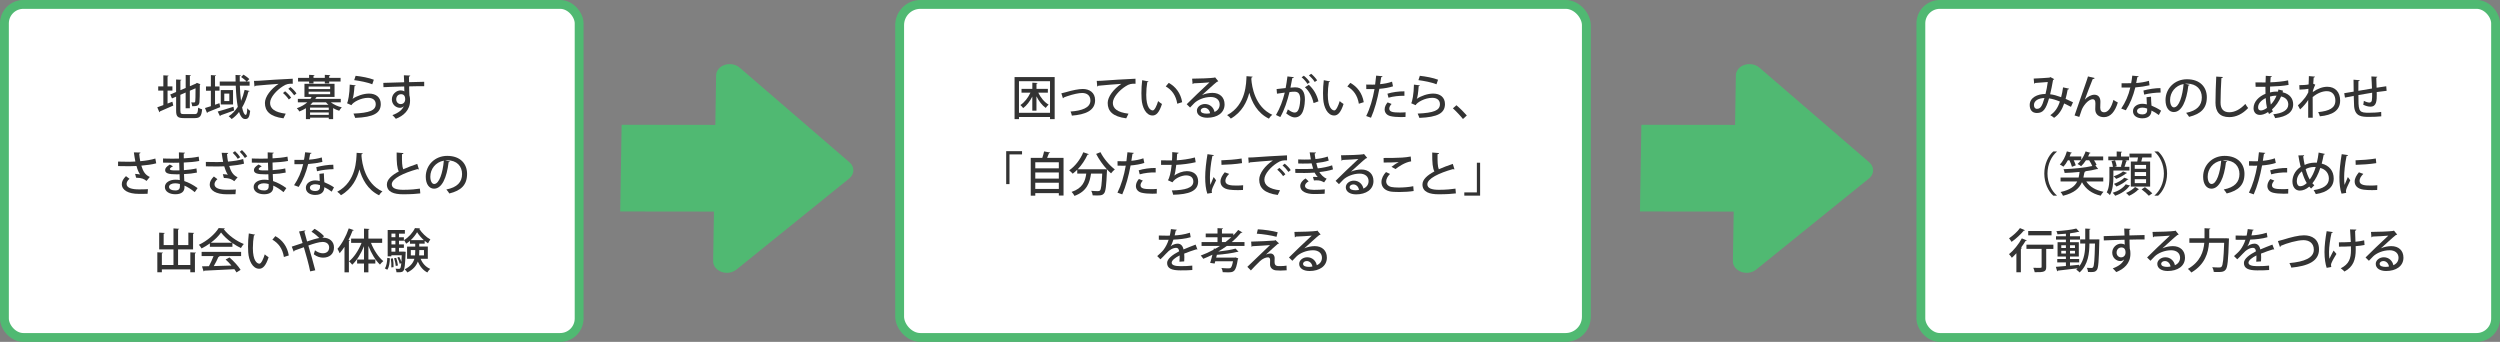 <?xml version="1.0" encoding="UTF-8"?>
<svg xmlns="http://www.w3.org/2000/svg" id="_レイヤー_2" data-name="レイヤー 2" viewBox="0 0 848.25 116">
  <rect x="0" y="0" width="848.25" height="116" fill="#808080" stroke="none"/>
  <defs>
    <style>
      .cls-1 {
        fill: #fff;
      }

      .cls-2 {
        fill: #50b972;
      }

      .cls-3 {
        fill: none;
        stroke: #50b972;
        stroke-miterlimit: 10;
        stroke-width: 3px;
      }

      .cls-4 {
        fill: #333;
      }
    </style>
  </defs>
  <g id="_レイヤー_1-2" data-name="レイヤー 1">
    <path class="cls-2" d="M288.15,60.55l-38.3,30.93c-1.34,1.09-3.34,1.39-5.07.76-1.72-.63-2.83-2.06-2.81-3.62l.27-16.83-31.8-.04.47-29.41,31.8.04.27-16.84c.03-1.57,1.18-2.96,2.92-3.53.58-.19,1.18-.27,1.78-.26,1.21.02,2.39.43,3.26,1.18l37.29,32.14c.85.73,1.33,1.74,1.32,2.76s-.53,2.01-1.4,2.71Z"></path>
    <path class="cls-2" d="M634.15,60.55l-38.3,30.93c-1.34,1.09-3.34,1.39-5.07.76-1.72-.63-2.83-2.06-2.81-3.62l.27-16.83-31.8-.04.47-29.41,31.8.04.27-16.84c.03-1.57,1.18-2.96,2.92-3.53.58-.19,1.18-.27,1.78-.26,1.21.02,2.39.43,3.26,1.18l37.29,32.14c.85.73,1.33,1.74,1.32,2.76s-.53,2.01-1.4,2.71Z"></path>
    <g>
      <rect class="cls-1" x="1.5" y="1.5" width="195" height="113" rx="6.43" ry="6.43"></rect>
      <rect class="cls-3" x="1.5" y="1.5" width="195" height="113" rx="6.43" ry="6.43"></rect>
    </g>
    <g>
      <path class="cls-4" d="M56.86,35.13l1.63-.62.3,1.31c-1.63.75-3.38,1.5-4.5,1.97,0,.16-.1.26-.21.3l-.72-1.68c.56-.19,1.28-.45,2.06-.75v-4.91h-1.74v-1.44h1.74v-3.75l1.78.1c-.02.14-.11.22-.35.26v3.39h1.65v1.44h-1.65v4.39ZM61.21,37.61c0,.93.18,1.1,1.22,1.1h3.59c.93,0,1.09-.42,1.22-2.19.35.24.93.48,1.34.56-.21,2.26-.67,2.99-2.45,2.99h-3.78c-2.02,0-2.59-.51-2.59-2.46v-4.82l-1.41.61-.58-1.34,1.98-.85v-4.24l1.81.1c-.02.14-.11.22-.35.26v3.27l1.79-.75v-4.43l1.79.11c-.02.13-.11.21-.37.24v3.47l2.03-.86.35-.26,1.22.45c-.05.06-.11.14-.22.21,0,3.06-.03,5.28-.13,5.92-.14,1.2-.93,1.34-2.45,1.34-.05-.38-.18-.98-.34-1.3.34.03.78.03.94.03.22,0,.37-.06.43-.4.06-.32.1-1.87.1-4.42l-1.94.83v5.96h-1.42v-5.35l-1.79.78v5.44Z"></path>
      <path class="cls-4" d="M74.45,35.02l.26,1.33c-1.55.64-3.19,1.31-4.24,1.71-.02.14-.11.26-.22.29l-.7-1.7c.56-.16,1.25-.38,2-.62v-5.25h-1.66v-1.44h1.66v-3.86l1.76.11c-.02.13-.11.21-.35.24v3.5h1.52v1.44h-1.52v4.77l1.5-.53ZM73.87,37.84c1.33-.35,3.39-.99,5.35-1.62l.22,1.26c-1.68.62-3.44,1.26-4.59,1.65-.02.14-.11.24-.21.29l-.77-1.58ZM81.38,29.07c.06,1.84.21,3.63.4,5.17.51-1.15.91-2.4,1.22-3.75l1.68.38c-.05.14-.18.21-.4.21-.5,2-1.2,3.83-2.13,5.39.32,1.54.74,2.5,1.22,2.51.3,0,.48-.69.53-2.26.26.35.67.74.99.9-.26,2.11-.62,2.77-1.68,2.77-.45,0-1.33-.11-2.1-2.4-.72.93-1.55,1.75-2.5,2.4-.22-.26-.7-.72-1.02-.94,1.22-.79,2.24-1.87,3.09-3.19-.38-2-.59-4.53-.69-7.2h-5.43v-1.39h5.38c-.02-.75-.03-1.49-.03-2.24l1.82.11c-.02.14-.13.22-.38.26v1.87h2.34c-.43-.46-1.22-1.1-1.89-1.55l.83-.8c.69.45,1.55,1.07,1.98,1.5l-.83.85h.91v1.39h-3.31ZM74.91,30.57h4.16v4.87h-4.16v-4.87ZM77.81,34.29v-2.54h-1.71v2.54h1.71Z"></path>
      <path class="cls-4" d="M86.18,27.45c.48,0,1.17-.02,1.62-.05,1.63-.13,9.12-.62,11.52-.69l.02,1.7c-1.31-.05-2.16.05-3.39.88-2.06,1.31-4.31,3.7-4.31,5.63s1.58,3.2,5.31,3.65l-.77,1.58c-4.56-.59-6.29-2.42-6.29-5.22,0-2.1,2-4.74,4.64-6.48-1.87.14-6.07.46-7.81.64-.05.11-.24.22-.38.26l-.16-1.9ZM96.73,30.96c.72.56,1.6,1.5,2.05,2.19l-.78.61c-.4-.64-1.36-1.7-1.98-2.19l.72-.61ZM98.54,29.53c.75.59,1.62,1.47,2.05,2.18l-.77.62c-.4-.61-1.3-1.63-2-2.19l.72-.61Z"></path>
      <path class="cls-4" d="M115.62,34.73h-3.36c.99.75,2.35,1.38,3.71,1.7-.29.27-.7.8-.88,1.15-.7-.21-1.41-.51-2.06-.9v3.73h-1.47v-.48h-6.35v.48h-1.41v-3.7c-.64.4-1.39.78-2.23,1.12-.16-.35-.58-.86-.86-1.1,1.5-.53,2.67-1.23,3.54-2h-3.19v-1.18h4.27c.14-.22.29-.43.4-.66h-2.43v-4.45h10.21v4.45h-5.91c-.06.06-.18.1-.32.11-.1.18-.19.37-.3.54h8.64v1.18ZM104.88,28.3v-.64h-3.75v-1.23h3.75v-1.04l1.86.11c-.02.14-.13.22-.37.26v.67h3.84v-1.04l1.87.11c-.02.14-.13.22-.38.27v.66h3.86v1.23h-3.86v.64h-1.49v-.64h-3.84v.64h-1.49ZM104.72,29.37v.85h7.3v-.85h-7.3ZM104.72,31.1v.86h7.3v-.86h-7.3ZM111.55,37.31v-.79h-6.35v.79h6.35ZM105.2,38.97h6.35v-.82h-6.35v.82ZM106.11,34.73c-.24.29-.51.56-.8.83h6.13c-.3-.26-.59-.54-.83-.83h-4.5Z"></path>
      <path class="cls-4" d="M120.7,28.97c-.06.16-.19.24-.42.27-.16,2.29-.4,3.92-.66,4.29h.02c1.46-1.02,3.75-1.78,5.57-1.78,2.37,0,4,1.28,3.99,3.59-.03,3.01-2.4,4.42-8.69,4.66-.13-.38-.35-1.02-.58-1.46,5.44-.24,7.54-1.07,7.56-3.17.02-1.33-.94-2.18-2.59-2.18-2.5,0-5.14,1.5-5.67,2.5l-1.5-.67c.34-.29.91-3.28.94-6.31l2.03.26ZM120.66,25.72c2.03.22,4.56.69,6.18,1.33l-.53,1.55c-1.63-.67-4.18-1.15-6.13-1.41l.48-1.47Z"></path>
      <path class="cls-4" d="M130.1,28.12c1.01-.03,5.92-.16,7.03-.21,0-.22-.06-1.94-.1-2.37l2.18.1c-.02.14-.16.3-.45.35,0,.42.02,1.18.03,1.89,2.03-.06,4.11-.11,5.14-.13v1.5c-1.23-.02-3.14,0-5.11.06.02.59.02,1.17.03,1.57.03.56.05.98.06,1.49.21.62.22,1.38.22,1.76,0,3.28-2.26,5.2-4.82,6.18-.27-.37-.82-.93-1.17-1.25,2.06-.74,3.38-1.81,3.86-3.04h-.02c-.26.32-.72.56-1.25.56-1.42,0-2.77-1.15-2.77-2.87s1.44-3.04,2.99-3.04c.48,0,.94.13,1.26.35,0-.06-.02-.13-.02-.18-.02-.3-.03-.94-.05-1.5-2.64.08-5.27.14-7.03.24l-.05-1.47ZM137.48,33.69c0-1.15-.48-1.73-1.41-1.73s-1.63.7-1.63,1.76c0,.96.72,1.6,1.52,1.6.98,0,1.52-.77,1.52-1.63Z"></path>
      <path class="cls-4" d="M53.01,55.42c-1.33.37-3.27.64-5.06.78.61,1.98,1.31,3.14,2.88,3.84l-1.12,1.36c-.69-.61-1.63-1.1-3.52-1.1l-.35-1.3c.64.03,1.3.11,1.7.19-.48-.62-.88-1.55-1.23-2.87-.67.05-1.5.08-2.39.08-.98,0-2.8-.02-3.86-.05v-1.52c.93.03,2.19.06,3.87.06.67,0,1.42-.03,2-.08-.19-.88-.35-1.97-.51-3.11l2.24.05c-.02.19-.16.34-.43.38.06.88.21,1.75.35,2.56,1.73-.13,3.81-.48,5.12-.9l.3,1.6ZM50.07,65.76c-.78.02-1.66.02-2.96.02-3.62,0-5.78-1.27-5.78-3.31,0-.94.5-1.82,1.41-2.71l1.2.91c-.67.54-.99,1.18-.99,1.73,0,1.38,1.81,1.86,4.21,1.86,1.33,0,2.23-.03,3.04-.08l-.13,1.58Z"></path>
      <path class="cls-4" d="M55.3,53.77c.99.06,2.42.06,3.59.06.61,0,1.26-.02,1.84-.03-.02-.74-.03-1.57-.03-2.1l2.06.11c-.02.18-.14.27-.42.32,0,.45,0,1.11.02,1.6,1.75-.1,3.49-.24,5.06-.58l.18,1.47c-1.54.3-3.27.45-5.25.53l.05,2.58c1.5-.1,3.12-.3,4.26-.58l.16,1.41c-1.2.26-2.83.45-4.39.51.03.93.06,1.76.1,2.37,1.47.48,2.99,1.28,4.51,2.38l-.96,1.38c-1.22-1.01-2.4-1.74-3.49-2.22v.61c-.02,1.42-1.02,2.32-3.1,2.32s-3.55-.96-3.55-2.46c0-1.58,1.73-2.48,3.59-2.48.46,0,.96.02,1.46.13-.02-.58-.03-1.25-.06-1.97-.34.02-.67.02-.99.02-2.8,0-3.91-.34-3.91-1.46,0-.62.48-1.18,1.57-1.87l1.09.62c-.94.46-1.04.75-1.04.93,0,.38.62.45,1.9.46.4,0,.88,0,1.33-.02-.03-.88-.05-1.76-.08-2.61-.59.02-1.28.03-1.89.03-1.06,0-2.59-.02-3.59-.05v-1.43ZM61.03,62.43c-.56-.16-1.12-.24-1.62-.24-1.09,0-2.06.45-2.06,1.23s.93,1.2,2.15,1.2c1.1,0,1.54-.48,1.54-1.43v-.77Z"></path>
      <path class="cls-4" d="M82.81,55.53c-1.34.37-3.25.62-5.04.78.58,1.89,1.31,3.14,2.85,3.84l-1.14,1.34c-.61-.51-1.41-1.07-3.52-1.1l-.35-1.3c.64.03,1.3.11,1.7.19-.43-.56-.88-1.67-1.22-2.85-.67.05-1.5.06-2.37.06-.99,0-2.82-.02-3.86-.05l-.02-1.5c.93.03,2.21.05,3.89.05.66,0,1.42-.02,1.98-.06-.18-.88-.34-1.95-.5-3.09l2.23.05c-.02.18-.16.32-.42.38.06.88.18,1.73.34,2.56,1.84-.16,3.73-.43,5.14-.88l.3,1.57ZM79.9,65.89c-.78.02-1.66.03-2.96.03-3.62,0-5.78-1.28-5.78-3.33,0-.94.5-1.81,1.41-2.71l1.2.91c-.67.56-.99,1.18-.99,1.73,0,1.39,1.81,1.86,4.21,1.86,1.33,0,2.23-.03,3.04-.08l-.13,1.58ZM79.74,51.29c.69.62,1.33,1.36,1.76,2.05l-.83.56c-.4-.67-1.1-1.49-1.7-2.05l.77-.56ZM82.1,50.92c.67.61,1.36,1.42,1.79,2.1l-.8.59c-.4-.62-1.12-1.52-1.73-2.1l.74-.59Z"></path>
      <path class="cls-4" d="M85.42,53.77c.99.06,2.42.06,3.59.06.61,0,1.26-.02,1.84-.03-.02-.74-.03-1.57-.03-2.1l2.06.11c-.02.18-.14.27-.42.32,0,.45,0,1.11.02,1.6,1.75-.1,3.49-.24,5.06-.58l.18,1.47c-1.54.3-3.27.45-5.25.53l.05,2.58c1.5-.1,3.12-.3,4.26-.58l.16,1.41c-1.2.26-2.83.45-4.39.51.03.93.06,1.76.1,2.37,1.47.48,2.99,1.28,4.51,2.38l-.96,1.38c-1.22-1.01-2.4-1.74-3.49-2.22v.61c-.02,1.42-1.02,2.32-3.1,2.32s-3.55-.96-3.55-2.46c0-1.58,1.73-2.48,3.59-2.48.46,0,.96.02,1.46.13-.02-.58-.03-1.25-.06-1.97-.34.02-.67.02-.99.02-2.8,0-3.91-.34-3.91-1.46,0-.62.48-1.18,1.57-1.87l1.09.62c-.94.46-1.04.75-1.04.93,0,.38.62.45,1.9.46.4,0,.88,0,1.33-.02-.03-.88-.05-1.76-.08-2.61-.59.02-1.28.03-1.89.03-1.06,0-2.59-.02-3.59-.05v-1.43ZM91.15,62.43c-.56-.16-1.12-.24-1.62-.24-1.09,0-2.06.45-2.06,1.23s.93,1.2,2.15,1.2c1.1,0,1.54-.48,1.54-1.43v-.77Z"></path>
      <path class="cls-4" d="M105.72,51.88c-.05.16-.21.29-.48.32-.1.62-.26,1.42-.38,1.97,1.34-.08,3.04-.35,4.32-.75l.21,1.52c-1.44.34-3.12.59-4.82.72-.75,2.99-1.76,5.47-3.22,7.76l-1.57-.58c1.39-2.05,2.48-4.45,3.09-7.15-.34.02-.75.02-1.1.02h-1.87v-1.46h1.84c.5,0,.99,0,1.41-.02.16-.78.29-1.68.38-2.56l2.19.21ZM109.89,58.8c.02,1.12.08,2.02.16,3.03.94.38,2.3,1.06,3.27,1.73l-.77,1.47c-.74-.58-1.76-1.17-2.5-1.52,0,.88-.35,2.64-3.12,2.64-1.74-.02-3.17-.85-3.15-2.46.02-1.62,1.65-2.48,3.19-2.48.48,0,.98.08,1.52.21-.06-.9-.11-1.81-.11-2.43l1.52-.18ZM108.58,62.83c-.54-.22-1.17-.32-1.65-.32-.86,0-1.78.37-1.78,1.17,0,.74.74,1.14,1.81,1.14.9,0,1.62-.4,1.62-1.39v-.59ZM113.16,57.4c-1.76.02-3.91.27-5.6.7l-.24-1.39c1.82-.48,4-.82,5.76-.82l.08,1.5Z"></path>
      <path class="cls-4" d="M123.1,52.01c-.02.16-.16.24-.4.29l-.05.59c.18,2.42,1.17,9.35,7.12,12.07-.48.35-.91.86-1.15,1.3-3.95-1.9-5.79-5.63-6.66-8.79-.77,3.04-2.46,6.58-6.27,8.77-.27-.38-.75-.83-1.26-1.18,6.56-3.46,6.47-11.06,6.58-13.21l2.1.16Z"></path>
      <path class="cls-4" d="M142.15,57.45s-.1.02-.14.02c-.13,0-.26-.03-.37-.1-4.79,1.35-8.72,3.23-8.71,5.17.02,1.36,1.49,1.86,3.92,1.86s4.5-.22,5.62-.4l.14,1.62c-1.15.16-3.23.3-5.83.3-3.11,0-5.47-.75-5.51-3.28-.02-1.71,1.6-3.17,4.05-4.47-.58-1.07-.77-2.9-.74-6.42l2.32.19c-.03.21-.18.35-.51.38-.03,2.53.03,4.19.43,5.11,1.42-.64,3.06-1.25,4.75-1.82l.56,1.84Z"></path>
      <path class="cls-4" d="M152.64,54.78c-.05.14-.21.26-.43.26-.62,5.25-2.26,8.98-4.95,8.98-1.55,0-2.8-1.42-2.8-4.05,0-3.97,3.12-7.08,7.27-7.08,4.59,0,6.75,2.8,6.75,6.1,0,3.79-2.06,5.68-6.02,6.66-.24-.37-.61-.93-1.01-1.36,3.67-.72,5.33-2.48,5.33-5.25,0-2.61-1.73-4.66-5.07-4.66-.22,0-.43.02-.66.03l1.58.37ZM150.59,54.51c-2.82.5-4.58,2.87-4.58,5.41,0,1.52.56,2.51,1.3,2.51,1.73,0,2.95-3.86,3.28-7.92Z"></path>
      <path class="cls-4" d="M64.57,85.61l1.95.11c-.02.13-.13.22-.38.27v6.39h-1.57v-.98h-9.65v.99h-1.54v-6.79l1.92.11c-.02.13-.13.22-.38.26v3.94h3.94v-5.28h-4.85v-5.7l1.9.11c-.02.14-.13.22-.38.27v3.84h3.33v-5.65l1.94.13c-.02.13-.11.22-.38.26v5.27h3.49v-4.24l1.98.11c-.02.14-.13.24-.38.27v5.33h-5.09v5.28h4.16v-4.31Z"></path>
      <path class="cls-4" d="M71.21,83.76v-1.17c-.88.64-1.86,1.23-2.83,1.71-.19-.35-.58-.93-.9-1.25,2.8-1.28,5.49-3.65,6.72-5.67l2.1.11c-.03.13-.18.24-.37.27,1.52,2.08,4.31,4.05,6.79,5.03-.37.38-.7.93-.98,1.38-.94-.45-1.94-1.04-2.88-1.7v1.28h-7.65ZM68.41,86.88v-1.42h13.4v1.42h-7.62l.35.11c-.06.13-.21.19-.43.19-.4.91-.98,2.1-1.57,3.1,1.86-.05,3.94-.11,5.99-.18-.62-.72-1.31-1.46-1.98-2.05l1.31-.7c1.47,1.26,3.03,2.99,3.78,4.21l-1.39.87c-.19-.32-.43-.71-.72-1.09-3.75.21-7.68.38-10.18.5-.03.14-.14.21-.27.24l-.54-1.71c.67-.02,1.47-.02,2.35-.05.56-1.02,1.17-2.35,1.57-3.44h-4.03ZM78.68,82.35c-1.47-1.04-2.8-2.27-3.68-3.46-.77,1.14-2,2.37-3.46,3.46h7.14Z"></path>
      <path class="cls-4" d="M86.58,79.61c-.03.14-.21.26-.43.27-.22,1.25-.35,2.85-.35,4.29,0,4.35,1.42,5.3,2.24,5.3.59-.02,1.34-1.63,1.79-3.17.32.29.93.78,1.31.98-.91,2.85-1.94,3.91-3.19,3.91-2.26,0-3.55-2.8-3.73-5.6-.05-.61-.06-1.28-.06-1.98,0-1.41.08-2.96.26-4.4l2.16.42ZM96.33,87.2c-.46-2.83-1.84-4.69-3.91-5.88l1.01-1.2c2.29,1.23,4.08,3.49,4.56,6.55l-1.67.53Z"></path>
      <path class="cls-4" d="M109.38,80.65h.4c1.94.05,3.54,1.2,3.54,3.3,0,2.29-1.58,3.47-3.71,3.47-.88,0-2.1-.29-3.14-1.14.13-.34.29-.91.4-1.35.91.71,1.89,1.01,2.66,1.01,1.3,0,2.15-.71,2.15-1.99,0-1.12-.86-1.86-2.21-1.86-1.25,0-3.1.59-4.85,1.22.78,2.71,1.79,6.11,2.35,8.4l-1.73.37c-.43-2.24-1.42-5.76-2.15-8.2-.99.37-2.3.82-3.17,1.14-.02.14-.11.29-.27.37l-.66-1.71c.98-.32,2.5-.82,3.68-1.22-.46-1.54-.88-2.9-1.2-3.92l2.13-.37c.02.19-.08.29-.34.4.27,1.02.58,2.11.93,3.36,1.6-.54,3.03-.99,4.16-1.18-.74-.74-1.89-1.67-2.67-2.13l1.02-.98c1.09.54,2.54,1.7,3.25,2.5l-.58.5Z"></path>
      <path class="cls-4" d="M120.06,78.07c-.06.13-.19.18-.42.18-.4,1.07-.88,2.14-1.41,3.17l.5.14c-.02.13-.13.21-.35.24v10.61h-1.49v-8.67c-.53.8-1.09,1.54-1.65,2.18-.14-.37-.53-1.14-.74-1.5,1.46-1.57,2.93-4.26,3.83-6.93l1.73.59ZM129.67,82.41h-3.79c.94,2.43,2.53,4.87,4.18,6.18-.37.27-.86.8-1.14,1.18-1.52-1.42-2.94-3.82-3.92-6.34v4.63h2.35v1.36h-2.35v2.99h-1.49v-2.99h-2.34v-1.36h2.34v-4.53c-1.01,2.53-2.45,4.87-4,6.29-.26-.35-.75-.9-1.09-1.15,1.68-1.31,3.28-3.78,4.26-6.26h-3.54v-1.46h4.37v-3.38l1.86.11c-.02.13-.13.22-.37.26v3.01h4.67v1.46Z"></path>
      <path class="cls-4" d="M132.3,87.65c-.08,1.47-.24,2.98-.9,3.87l-.82-.45c.58-.82.77-2.22.83-3.58l.88.16ZM136.94,85.36l.72.08c-.02.11-.03.27-.03.42-.18,4.05-.35,5.51-.74,6-.24.32-.51.53-1.67.53-.22,0-.45,0-.69-.02-.02-.37-.13-.88-.32-1.2.5.05.93.05,1.14.05.58,0,.67-.56.8-1.92l-.53.19c-.11-.58-.46-1.46-.8-2.11l.64-.22c.29.5.54,1.12.72,1.65h.02c.03-.59.08-1.31.11-2.21h-3.51v.38h-1.26v-8.95h5.84v1.25h-2v1.22h1.66v1.18h-1.66v1.25h1.66v1.18h-1.66v1.27h1.28l.27-.02ZM132.78,90.73c.05-.82-.03-2.03-.18-2.99l.72-.08c.18.96.24,2.18.21,2.98l-.75.1ZM134.16,79.27h-1.34v1.22h1.34v-1.22ZM134.16,82.92v-1.25h-1.34v1.25h1.34ZM132.81,84.11v1.27h1.34v-1.27h-1.34ZM134.43,87.49c.29.83.53,1.91.59,2.59l-.74.16c-.05-.7-.29-1.79-.56-2.62l.7-.13ZM145.17,87.82h-2.45c.64,1.54,1.74,2.79,3.25,3.41-.32.27-.75.82-.98,1.22-1.46-.75-2.51-2.06-3.22-3.7-.51,1.39-1.54,2.69-3.54,3.7-.19-.32-.62-.82-.93-1.06,2-.98,2.91-2.24,3.3-3.57h-2.48v-4.15h2.77v-.98h-1.79v-.98c-.42.37-.85.69-1.3.98-.16-.37-.45-.9-.72-1.22,1.54-.91,3.04-2.61,3.71-4.07l1.73.08c-.03.1-.11.18-.24.21.85,1.34,2.37,2.82,3.75,3.55-.27.35-.59.91-.8,1.33-.37-.24-.75-.53-1.14-.85v.96h-1.84v.98h2.91v4.15ZM143.81,81.48c-.9-.82-1.74-1.79-2.29-2.69-.5.87-1.25,1.84-2.16,2.69h4.45ZM139.39,86.65h1.44c.05-.42.06-.85.06-1.26v-.54h-1.5v1.81ZM143.86,84.84h-1.6v.56c0,.42-.02.83-.05,1.25h1.65v-1.81Z"></path>
    </g>
    <g>
      <rect class="cls-1" x="305.25" y="1.5" width="233" height="113" rx="7.03" ry="7.03"></rect>
      <rect class="cls-3" x="305.25" y="1.5" width="233" height="113" rx="7.03" ry="7.03"></rect>
    </g>
    <g>
      <path class="cls-4" d="M344.23,26.14h13.62v14.29h-1.58v-.74h-10.53v.74h-1.5v-14.29ZM345.74,38.27h10.53v-10.72h-10.53v10.72ZM355.52,31.45h-3.23c.8,1.68,2.1,3.25,3.51,4.05-.3.24-.75.75-.98,1.12-1.22-.85-2.34-2.3-3.15-3.94v4.87h-1.41v-4.79c-.82,1.63-1.92,3.06-3.1,3.92-.22-.32-.66-.8-.94-1.04,1.34-.85,2.61-2.47,3.41-4.19h-3.03v-1.3h3.67v-2.1l1.78.11c-.02.13-.11.21-.37.24v1.75h3.86v1.3Z"></path>
      <path class="cls-4" d="M360.13,31.66c.34-.06.88-.21,1.52-.38,2.19-.66,4.4-1.09,5.73-1.09,2.19,0,4.19,1.15,4.19,3.81,0,3.59-3.39,4.88-7.88,5.23-.08-.35-.3-1.1-.45-1.39,3.83-.26,6.74-1.28,6.74-3.73,0-1.79-1.26-2.56-2.8-2.56-1.12,0-2.96.37-5.2,1.14-.34.13-.74.27-1.01.37-.05.14-.18.26-.32.29l-.53-1.68Z"></path>
      <path class="cls-4" d="M372.13,27.45c.48,0,1.17-.02,1.62-.05,1.63-.13,9.12-.62,11.52-.69l.02,1.7c-1.31-.05-2.16.05-3.39.88-2.06,1.31-4.31,3.7-4.31,5.63s1.58,3.2,5.31,3.65l-.77,1.58c-4.56-.59-6.29-2.42-6.29-5.22,0-2.1,2-4.74,4.64-6.48-1.76.1-6.07.46-7.81.64-.05.11-.24.22-.38.26l-.16-1.9Z"></path>
      <path class="cls-4" d="M389.7,27.61c-.03.14-.21.26-.43.27-.22,1.25-.35,2.85-.35,4.29,0,4.35,1.42,5.3,2.24,5.3.59-.02,1.34-1.63,1.79-3.17.32.29.93.78,1.31.98-.91,2.85-1.94,3.91-3.19,3.91-2.26,0-3.55-2.8-3.73-5.6-.05-.61-.06-1.28-.06-1.98,0-1.41.08-2.96.26-4.4l2.16.42ZM399.45,35.2c-.46-2.83-1.84-4.69-3.91-5.88l1.01-1.2c2.29,1.23,4.08,3.49,4.56,6.55l-1.67.53Z"></path>
      <path class="cls-4" d="M407.86,32.25c.98-.46,2.42-.74,3.51-.74,2.48,0,4.13,1.47,4.13,3.91,0,2.9-2.53,4.53-5.87,4.53-2.08,0-3.52-.9-3.52-2.42,0-1.23,1.25-2.24,2.74-2.24,1.74,0,2.98,1.28,3.23,2.69,1.04-.42,1.76-1.31,1.76-2.53,0-1.55-1.2-2.54-3.01-2.54-2.29,0-4.47.99-5.57,2.05-.42.4-1.06,1.06-1.47,1.52l-1.14-1.12c1.26-1.31,5.57-5.41,7.73-7.41-.85.11-3.84.26-5.38.32-.03.11-.21.22-.35.26l-.16-1.84c2.11,0,6.43-.16,7.54-.34l.24-.13,1.1,1.35c-.11.1-.27.14-.45.18-.98.75-3.76,3.33-5.06,4.5v.02ZM409.38,38.56c.35,0,.88-.06,1.2-.13-.14-1.04-.93-1.86-1.89-1.86-.67,0-1.28.37-1.28.96,0,.82,1.1,1.02,1.97,1.02Z"></path>
      <path class="cls-4" d="M425.03,26.01c-.02.16-.16.24-.4.29l-.05.59c.18,2.42,1.17,9.35,7.12,12.07-.48.35-.91.86-1.15,1.3-3.95-1.9-5.79-5.63-6.66-8.79-.77,3.04-2.46,6.58-6.27,8.77-.27-.38-.75-.83-1.26-1.18,6.56-3.46,6.47-11.06,6.58-13.21l2.1.16Z"></path>
      <path class="cls-4" d="M439,26.19c-.05.22-.24.3-.53.32-.18.83-.43,2.29-.62,3.23.58-.06,1.18-.11,1.55-.11,2.54-.02,3.36,1.71,3.36,4.16,0,.64-.11,2.21-.48,3.38-.5,1.79-1.55,2.67-2.98,2.67-.64,0-1.55-.3-2.9-1.36.22-.4.43-.9.56-1.36,1.18.88,1.84,1.07,2.3,1.07.77,0,1.22-.56,1.5-1.52.26-.85.42-2.24.42-2.95-.02-1.7-.56-2.62-1.92-2.61-.43,0-1.03.03-1.73.13-.77,3.09-1.67,5.91-3.12,8.48l-1.47-.7c1.42-2.45,2.27-4.77,2.98-7.6l-2.64.37-.13-1.57,3.07-.34c.22-1.17.45-2.58.61-3.95l2.16.26ZM443.61,28.47c-.38-.69-1.31-1.73-1.97-2.24l.75-.54c.75.58,1.62,1.52,2.03,2.21l-.82.58ZM445.69,34.97c-.45-2.16-1.6-4.19-2.93-5.35l1.31-.85c1.54,1.34,2.8,3.41,3.28,5.62l-1.67.58ZM446.09,27.82c-.38-.67-1.31-1.71-1.98-2.22l.77-.56c.75.59,1.6,1.54,2.03,2.22l-.82.56Z"></path>
      <path class="cls-4" d="M451.31,27.61c-.03.14-.21.26-.43.27-.22,1.25-.35,2.85-.35,4.29,0,4.35,1.43,5.3,2.24,5.3.59-.02,1.34-1.63,1.79-3.17.32.29.93.78,1.31.98-.91,2.85-1.94,3.91-3.18,3.91-2.26,0-3.55-2.8-3.73-5.6-.05-.61-.06-1.28-.06-1.98,0-1.41.08-2.96.26-4.4l2.16.42ZM461.06,35.2c-.46-2.83-1.84-4.69-3.91-5.88l1.01-1.2c2.29,1.23,4.08,3.49,4.56,6.55l-1.66.53Z"></path>
      <path class="cls-4" d="M472.65,29.29c-1.28.43-2.99.72-4.64.85-.64,3.51-1.63,7.14-2.83,9.81l-1.63-.58c1.28-2.56,2.22-5.73,2.82-9.16-.24.02-.5.02-.72.02-.77,0-1.51,0-2.07-.02l-.02-1.52c.51.03,1.35.03,2.11.03.29,0,.59,0,.91-.02.13-.96.26-2.08.35-3.04l2.16.21c-.03.18-.24.32-.46.35-.1.64-.22,1.5-.37,2.34,1.42-.14,2.87-.4,4.06-.85l.32,1.57ZM476.89,39.68c-.48.03-.99.05-1.52.05-1.34,0-2.72-.11-3.62-.34-1.28-.32-1.95-1.22-1.94-2.3,0-.91.5-1.76,1.01-2.35l1.34.53c-.53.58-.78,1.14-.78,1.58,0,1.12,1.2,1.33,3.63,1.33.64,0,1.3-.02,1.91-.08l-.03,1.58ZM470.76,31.79c1.62-.51,3.89-.83,5.76-.8v1.52c-1.76-.06-3.79.18-5.41.64l-.35-1.36Z"></path>
      <path class="cls-4" d="M481.78,28.97c-.06.16-.19.24-.42.27-.16,2.29-.4,3.92-.66,4.29h.02c1.46-1.02,3.75-1.78,5.57-1.78,2.37,0,4,1.28,3.99,3.59-.03,3.01-2.4,4.42-8.69,4.66-.13-.38-.35-1.02-.58-1.46,5.44-.24,7.54-1.07,7.56-3.17.02-1.33-.95-2.18-2.59-2.18-2.5,0-5.14,1.5-5.67,2.5l-1.5-.67c.34-.29.91-3.28.94-6.31l2.03.26ZM481.75,25.72c2.03.22,4.56.69,6.18,1.33l-.53,1.55c-1.63-.67-4.18-1.15-6.13-1.41l.48-1.47Z"></path>
      <path class="cls-4" d="M494.17,35.71c1.14.95,2.72,2.53,3.52,3.47l-1.31,1.2c-.75-.98-2.39-2.71-3.41-3.62l1.2-1.06Z"></path>
      <path class="cls-4" d="M341.4,62.48v-11.19h5.38v1.1h-4.26v10.08h-1.12Z"></path>
      <path class="cls-4" d="M356.33,51.75c-.05.13-.18.21-.4.21-.18.48-.4,1.06-.64,1.6h5.57v12.79h-1.6v-.83h-7.99v.88h-1.54v-12.84h3.92c.24-.71.48-1.54.61-2.19l2.06.38ZM359.26,55.05h-7.99v2.06h7.99v-2.06ZM359.26,58.52h-7.99v2.08h7.99v-2.08ZM351.27,64.11h7.99v-2.1h-7.99v2.1Z"></path>
      <path class="cls-4" d="M373.39,51.64c1.04,2.13,3.11,4.53,4.87,5.84-.4.32-.99.93-1.28,1.34-.45-.38-.9-.83-1.36-1.33,0,.13-.02.32-.03.5-.21,5.09-.43,6.98-.99,7.62-.37.46-.75.59-1.34.67-.26.03-.61.05-1.01.05-.46,0-.99-.02-1.52-.05-.02-.46-.22-1.1-.5-1.54.99.1,1.92.11,2.31.11.32,0,.51-.05.69-.22.38-.4.59-1.94.75-5.73h-3.79c-.45,2.99-1.3,5.99-5.62,7.57-.18-.4-.62-1.02-.98-1.36,3.76-1.25,4.63-3.62,4.98-6.21h-3.06v-1.31c-.5.5-1.01.94-1.54,1.34-.27-.3-.85-.86-1.2-1.14,1.94-1.31,3.78-3.65,4.79-6.13l1.89.64c-.06.13-.22.21-.45.18-.82,1.81-2,3.55-3.33,4.95h8.74l.35-.02.86.08c-1.39-1.5-2.75-3.43-3.7-5.27l1.47-.59Z"></path>
      <path class="cls-4" d="M388.25,55.29c-1.28.43-2.99.72-4.64.85-.64,3.51-1.63,7.14-2.83,9.81l-1.63-.58c1.28-2.56,2.23-5.73,2.82-9.16-.24.02-.5.02-.72.02-.77,0-1.5,0-2.06-.02l-.02-1.52c.51.03,1.34.03,2.11.03.29,0,.59,0,.91-.02.13-.96.26-2.08.35-3.04l2.16.21c-.03.18-.24.32-.46.35-.1.64-.22,1.5-.37,2.34,1.42-.14,2.87-.4,4.07-.85l.32,1.57ZM392.49,65.68c-.48.03-.99.05-1.52.05-1.34,0-2.72-.11-3.62-.34-1.28-.32-1.95-1.22-1.94-2.3,0-.91.5-1.76,1.01-2.35l1.34.53c-.53.58-.78,1.14-.78,1.58,0,1.12,1.2,1.33,3.63,1.33.64,0,1.3-.02,1.9-.08l-.03,1.58ZM386.36,57.79c1.62-.51,3.89-.83,5.76-.8v1.52c-1.76-.06-3.79.18-5.41.64l-.35-1.36Z"></path>
      <path class="cls-4" d="M405.7,55.04c-2,.5-4.72.8-6.59.9-.21,1.76-.45,3.12-.66,3.63,1.15-.9,2.91-1.5,4.24-1.5,2.29,0,3.84,1.18,3.84,3.51,0,3.25-3.14,4.39-8.47,4.5-.1-.42-.29-1.12-.46-1.46,4.55-.11,7.3-.85,7.3-3.01,0-1.28-.82-2.1-2.46-2.1-1.33,0-3.59.79-4.63,2.35l-1.55-.71c.48-.54,1.04-2.67,1.28-5.2h-3.59v-1.55c.7.03,2.55.03,3.71.03.06-.88.1-1.89.08-2.82l2.16.21c-.05.26-.22.32-.5.37-.03.74-.08,1.5-.13,2.19,1.63-.06,4.32-.43,6.16-.95l.26,1.6Z"></path>
      <path class="cls-4" d="M411.87,52.63c-.03.18-.19.27-.51.29-.58,2.72-.83,5.59-.83,7.11,0,1.06.03,2.06.14,2.71.26-.62.91-2.13,1.12-2.67l.82,1.1c-.59,1.36-1.12,2.26-1.34,2.99-.08.27-.13.51-.13.75,0,.19.03.37.08.54l-1.58.26c-.53-1.54-.72-3.47-.72-5.62s.32-5.07.78-7.78l2.18.32ZM421.76,64.46c-.56.03-1.15.05-1.74.05-1.09,0-2.15-.05-2.9-.16-2.1-.29-3.01-1.42-3.01-2.75,0-1.12.58-2.08,1.44-3.14l1.5.54c-.77.77-1.28,1.54-1.28,2.38,0,1.49,2,1.58,3.84,1.58.72,0,1.5-.03,2.19-.11l-.05,1.6ZM414.4,54.39c1.94-.05,4.83-.26,6.87-.61l.16,1.57c-1.97.34-5.12.54-6.98.58l-.05-1.54Z"></path>
      <path class="cls-4" d="M423.53,53.45c.48,0,1.17-.02,1.62-.05,1.63-.13,9.12-.62,11.53-.69l.02,1.7c-1.31-.05-2.16.05-3.39.88-2.07,1.31-4.31,3.7-4.31,5.63s1.58,3.2,5.31,3.65l-.77,1.58c-4.56-.59-6.29-2.42-6.29-5.22,0-2.1,2-4.74,4.64-6.48-1.87.14-6.07.46-7.81.64-.05.11-.24.22-.38.26l-.16-1.9ZM434.08,56.96c.72.56,1.6,1.5,2.05,2.19l-.78.61c-.4-.64-1.36-1.7-1.99-2.19l.72-.61ZM435.89,55.53c.75.59,1.62,1.47,2.05,2.18l-.77.62c-.4-.61-1.3-1.63-2-2.19l.72-.61Z"></path>
      <path class="cls-4" d="M452.29,57.47c-1.28.43-2.99.74-4.64.91.5.8,1.41,1.83,2.48,2.24l-.86,1.26c-.91-.48-1.33-.7-2.67-.7-.26,0-.53.02-.77.05l-.35-1.2c.18-.02.37-.02.58-.02.37,0,.77.02,1.04.05-.35-.37-.79-.93-1.06-1.5-1.15.08-2.43.13-3.43.13-.86,0-2.1,0-3.11-.03l-.02-1.34c.91.03,2.16.03,3.07.03s2.05-.03,3.01-.1c-.14-.45-.38-1.22-.53-1.83-.51.05-1.41.08-3.06.08-.53,0-1.04-.02-1.49-.03v-1.38c.67.03,1.38.05,1.98.05.77,0,1.7,0,2.31-.05-.14-.7-.29-1.57-.4-2.4l2.13.05c0,.18-.16.3-.43.37.06.59.14,1.26.26,1.86,1.41-.13,3.04-.45,4.16-.86l.34,1.38c-1.22.4-2.74.67-4.21.82.16.69.34,1.38.5,1.82,1.7-.19,3.49-.54,4.87-1.04l.3,1.39ZM445.81,65.84c-2.66-.03-4.64-.91-4.64-2.74,0-1.04.88-2.02,1.81-2.56l1.04.99c-.78.42-1.22.99-1.23,1.5-.02.96,1.22,1.38,3.01,1.39,1.17,0,2.66-.06,3.71-.16l-.06,1.47c-.72.05-1.68.1-3.01.1h-.62Z"></path>
      <path class="cls-4" d="M458.38,58.25c.98-.46,2.42-.74,3.51-.74,2.48,0,4.13,1.47,4.13,3.91,0,2.9-2.53,4.53-5.87,4.53-2.08,0-3.52-.9-3.52-2.42,0-1.23,1.25-2.24,2.74-2.24,1.75,0,2.98,1.28,3.23,2.69,1.04-.42,1.76-1.31,1.76-2.53,0-1.55-1.2-2.54-3.01-2.54-2.29,0-4.46.99-5.57,2.05-.42.4-1.06,1.06-1.47,1.52l-1.14-1.12c1.26-1.31,5.57-5.41,7.73-7.41-.85.11-3.84.26-5.38.32-.03.11-.21.22-.35.26l-.16-1.84c2.11,0,6.43-.16,7.54-.34l.24-.13,1.1,1.35c-.11.1-.27.14-.45.18-.98.75-3.76,3.33-5.06,4.5v.02ZM459.9,64.56c.35,0,.88-.06,1.2-.13-.14-1.04-.93-1.86-1.89-1.86-.67,0-1.28.37-1.28.96,0,.82,1.1,1.02,1.97,1.02Z"></path>
      <path class="cls-4" d="M479.66,64.81c-1.34.22-3.22.34-4.87.34-1.36,0-2.56-.06-3.22-.21-2-.45-2.85-1.75-2.85-3.17,0-1.23.66-2.46,1.55-3.39l1.36.64c-.82.8-1.3,1.73-1.3,2.51,0,.86.56,1.65,1.81,1.92.56.11,1.44.18,2.45.18,1.57,0,3.46-.14,4.93-.45l.13,1.63ZM472.13,56.62c.67-.54,1.68-1.23,2.42-1.63v-.02c-.99.14-3.52.19-5.07.18,0-.4,0-1.18-.03-1.55,1.52.03,4.82-.03,6.26-.13.94-.06,2.02-.18,2.95-.37l.14,1.65c-2.05.27-4.39,1.86-5.31,2.61l-1.34-.74Z"></path>
      <path class="cls-4" d="M493.52,57.45s-.1.02-.14.02c-.13,0-.26-.03-.37-.1-4.79,1.35-8.72,3.23-8.71,5.17.02,1.36,1.49,1.86,3.92,1.86s4.5-.22,5.62-.4l.14,1.62c-1.15.16-3.23.3-5.83.3-3.11,0-5.47-.75-5.51-3.28-.02-1.71,1.6-3.17,4.05-4.47-.58-1.07-.77-2.9-.74-6.42l2.32.19c-.03.21-.18.35-.51.38-.03,2.53.03,4.19.43,5.11,1.42-.64,3.06-1.25,4.75-1.82l.56,1.84Z"></path>
      <path class="cls-4" d="M502.2,55.21v11.17h-5.36v-1.1h4.26v-10.07h1.11Z"></path>
      <path class="cls-4" d="M406.3,84.65s-.06.02-.1.02c-.1,0-.19-.03-.27-.08-1.2.37-2.87.94-4.13,1.46.03.35.05.75.05,1.2s-.02.91-.05,1.44l-1.62.11c.06-.69.1-1.58.06-2.13-1.5.75-2.69,1.68-2.69,2.46s.99,1.18,2.99,1.18c1.47,0,2.98-.06,4-.19l.02,1.49c-.9.1-2.29.13-4.03.13-3.07,0-4.53-.7-4.53-2.53,0-1.34,1.76-2.75,4.08-3.94-.08-.72-.4-1.18-.96-1.18-1.12,0-2.29.61-3.65,2.14-.42.46-1.02,1.09-1.73,1.75l-1.1-1.09c.75-.67,1.6-1.42,2.11-2.08.7-.9,1.44-2.3,1.76-3.46l-.74.02c-.64,0-1.78,0-2.58-.02v-1.44c.94.03,2.08.05,2.75.05l.98-.02c.14-.69.27-1.36.38-2.21l2.02.22c-.03.16-.18.26-.38.29-.11.58-.24,1.1-.38,1.63,1.18-.03,3.3-.29,5.17-.91l.27,1.52c-1.76.54-4.08.75-5.86.82-.32,1.02-.66,1.84-.96,2.27h.02c.64-.53,1.57-.9,2.39-.9.99,0,1.74.7,1.97,1.97,1.3-.58,2.88-1.17,4.11-1.65l.62,1.65Z"></path>
      <path class="cls-4" d="M422.25,83.44h-5.97c-.93.67-1.9,1.3-2.9,1.89v.02c2.16-.24,4.45-.59,5.84-1.01l1.01,1.06s-.11.06-.19.06c-.05,0-.1,0-.14-.02-1.71.45-4.53.83-7.01,1.02l-.24.94h6.23l.32-.06.93.32c-.02.11-.06.24-.14.35-.69,4.39-1.38,4.39-3.57,4.39-.46,0-.99-.02-1.55-.05-.02-.43-.19-1.01-.46-1.41.98.1,2.02.11,2.42.11.32,0,.53-.02.7-.14.3-.24.59-.91.83-2.26h-6.02c-.08.27-.16.53-.22.77l-1.52-.22c.24-.74.53-1.74.78-2.77-1.02.5-2.05.96-3.11,1.38-.19-.3-.58-.82-.86-1.1,1.46-.54,2.93-1.2,4.35-1.97l.08-.4.53.06c.53-.3,1.06-.62,1.58-.96h-6.26v-1.3h5.41v-1.63h-4v-1.26h4v-1.84l1.89.1c-.02.14-.13.22-.38.27v1.47h3.86v.61c.59-.59,1.15-1.22,1.65-1.84l1.44.86c-.05.08-.16.11-.29.11-.05,0-.11,0-.18-.02-.93,1.12-2,2.19-3.15,3.17h4.32v1.3ZM414.6,82.14h1.2c.69-.53,1.34-1.07,1.97-1.63h-3.17v1.63Z"></path>
      <path class="cls-4" d="M429.61,86.35c.5-.24,1.01-.34,1.46-.34.85,0,1.42.67,1.42,1.58,0,.42-.03.91-.03,1.26,0,1.44.8,1.44,1.91,1.44.69,0,1.54-.05,2.16-.16-.02,1.01.05,1.55.05,1.58-.64.06-1.41.1-2.11.1-.62,0-1.2-.03-1.6-.08-1.23-.16-1.94-.98-1.95-2,0-.38.03-1.06.03-1.5,0-.58-.24-.91-.72-.91-.77,0-1.82.43-2.75,1.31-.86.85-2.56,2.54-3.06,3.14,0,0-.26-.32-1.2-1.23,1.57-1.54,6.23-5.97,7.7-7.38-1.1.11-4.29.29-6.02.38-.08.13-.13.19-.26.19l-.13-1.75c2.21-.05,6.32-.22,7.97-.37l.27-.16,1.23,1.15c-.1.06-.22.13-.4.13-1.01.86-2.72,2.42-3.97,3.58v.02ZM433.12,80.35c-1.68-.48-4.66-.93-6.69-1.06l.35-1.49c2.16.11,4.91.5,6.74,1.01l-.4,1.54Z"></path>
      <path class="cls-4" d="M442.58,84.25c.98-.46,2.42-.74,3.5-.74,2.48,0,4.13,1.47,4.13,3.91,0,2.9-2.53,4.53-5.88,4.53-2.08,0-3.52-.9-3.52-2.42,0-1.23,1.25-2.24,2.74-2.24,1.75,0,2.98,1.28,3.23,2.69,1.04-.42,1.76-1.31,1.76-2.53,0-1.55-1.2-2.54-3.01-2.54-2.29,0-4.47.99-5.57,2.05-.42.4-1.06,1.06-1.47,1.52l-1.14-1.12c1.26-1.31,5.57-5.41,7.73-7.41-.85.11-3.84.26-5.38.32-.03.11-.21.22-.35.26l-.16-1.84c2.11,0,6.44-.16,7.54-.34l.24-.13,1.11,1.35c-.11.1-.27.14-.45.18-.98.75-3.76,3.33-5.06,4.5v.02ZM444.1,90.56c.35,0,.88-.06,1.2-.13-.14-1.04-.93-1.86-1.89-1.86-.67,0-1.28.37-1.28.96,0,.82,1.1,1.02,1.97,1.02Z"></path>
    </g>
    <g>
      <rect class="cls-1" x="651.75" y="1.5" width="195" height="113" rx="6.43" ry="6.43"></rect>
      <rect class="cls-3" x="651.75" y="1.5" width="195" height="113" rx="6.43" ry="6.43"></rect>
    </g>
    <g>
      <path class="cls-4" d="M702.04,30.09c-.06.19-.24.3-.48.3-.18.99-.43,2.16-.7,3.15.78.34,1.68.75,2.51,1.17l-.69,1.54c-.8-.42-1.57-.8-2.3-1.15-.75,2.18-1.83,3.81-3.43,4.88-.32-.3-.9-.69-1.3-.91,1.57-1.02,2.58-2.5,3.27-4.62-1.38-.56-2.64-.93-3.68-1.06-1.06,3.67-2,4.95-4.13,4.95-1.73,0-2.43-1.23-2.43-2.71,0-2.51,2.62-3.75,5.36-3.75.3-1.17.58-2.61.77-4.05-.75.06-3.03.24-4.24.32-.1.13-.22.19-.38.24l-.16-1.73c1.55-.05,4.45-.24,5.28-.32.18-.03.29-.11.38-.19l1.31.7c-.08.11-.22.21-.4.27-.26,1.58-.66,3.52-.99,4.87,1.1.1,2.35.48,3.73.98.26-.88.5-2.13.66-3.33l2.05.45ZM693.69,33.26c-2.02.03-3.57.91-3.57,2.37,0,.77.37,1.3.99,1.3,1.12,0,1.73-.66,2.58-3.67Z"></path>
      <path class="cls-4" d="M703.9,39.17c1.09-3.14,3.09-8.92,3.65-10.5.34-.9.78-2.29.9-2.74l2.27.54c-.08.22-.3.34-.66.35-.77,1.84-2.08,5.36-2.67,6.95h.02c.91-.99,2.19-1.63,3.2-1.63,1.34,0,2.06.91,2.06,2.37,0,.26-.06,1.79-.06,2.05,0,1.02.5,1.54,1.33,1.54,1.33,0,2.43-1.52,3.15-4.21.46.32.99.64,1.49.88-.94,3.07-2.46,4.98-4.71,4.98-1.81,0-2.95-1.02-2.95-2.67,0-.62.02-1.28.05-1.84v-.21c0-.9-.3-1.36-.88-1.36-1.65,0-3.34,2.43-3.78,3.65-.21.59-.53,1.5-.8,2.35l-1.62-.5Z"></path>
      <path class="cls-4" d="M725.67,25.88c-.05.16-.21.29-.48.32-.1.62-.26,1.42-.38,1.97,1.34-.08,3.04-.35,4.32-.75l.21,1.52c-1.44.34-3.12.59-4.82.72-.75,2.99-1.76,5.47-3.22,7.76l-1.57-.58c1.39-2.05,2.48-4.45,3.09-7.15-.34.02-.75.02-1.1.02h-1.87v-1.46h1.84c.5,0,.99,0,1.41-.02.16-.78.29-1.68.38-2.56l2.19.21ZM729.84,32.8c.02,1.12.08,2.02.16,3.03.94.38,2.3,1.06,3.26,1.73l-.77,1.47c-.74-.58-1.76-1.17-2.5-1.52,0,.88-.35,2.64-3.12,2.64-1.75-.02-3.17-.85-3.15-2.46.02-1.62,1.65-2.48,3.19-2.48.48,0,.98.08,1.52.21-.06-.9-.11-1.81-.11-2.43l1.52-.18ZM728.53,36.83c-.54-.22-1.17-.32-1.65-.32-.86,0-1.78.37-1.78,1.17,0,.74.74,1.14,1.81,1.14.9,0,1.62-.4,1.62-1.39v-.59ZM733.11,31.4c-1.76.02-3.91.27-5.6.7l-.24-1.39c1.83-.48,4-.82,5.76-.82l.08,1.5Z"></path>
      <path class="cls-4" d="M742.94,28.78c-.05.14-.21.26-.43.26-.62,5.25-2.26,8.98-4.95,8.98-1.55,0-2.8-1.42-2.8-4.05,0-3.97,3.12-7.08,7.27-7.08,4.59,0,6.75,2.8,6.75,6.1,0,3.79-2.06,5.68-6.02,6.66-.24-.37-.61-.93-1.01-1.36,3.67-.72,5.33-2.48,5.33-5.25,0-2.61-1.73-4.66-5.07-4.66-.22,0-.43.02-.66.03l1.59.37ZM740.89,28.51c-2.82.5-4.58,2.87-4.58,5.41,0,1.52.56,2.51,1.3,2.51,1.73,0,2.94-3.86,3.28-7.92Z"></path>
      <path class="cls-4" d="M754.22,26.14c-.03.19-.18.32-.5.35-.13,2.02-.29,5.99-.29,8.34,0,2.22,1.1,3.26,2.96,3.26,1.76,0,3.63-.88,5.46-2.83.19.35.71,1.14.95,1.39-1.94,2.06-4.11,3.09-6.42,3.09-3.25,0-4.67-1.83-4.67-4.91,0-2.08.13-6.88.26-8.84l2.26.14Z"></path>
      <path class="cls-4" d="M774.62,30.75c-.03.19-.1.37-.13.56,2.51.58,3.58,2.22,3.58,4.08,0,2.58-2.05,4.21-6.11,4.69-.1-.32-.4-.96-.64-1.31,3.07-.32,5.09-1.36,5.09-3.3,0-.94-.4-2.3-2.43-2.75-.7,1.7-1.82,3.28-3.1,4.42.1.26.19.5.3.69l-1.3.85c-.11-.19-.22-.43-.32-.67-1.2.82-2.21.98-2.77.98-1.47,0-2.16-1.06-2.16-2.26,0-2.21,1.78-3.99,4.05-4.91-.02-.75-.03-1.55-.02-2.38-.75.02-1.5.02-2.15.02-.48,0-.88,0-1.18-.02l-.06-1.49c.79.03,2.14.05,3.43.03.02-.7.05-1.54.08-2.26l2.08.14c-.03.16-.18.29-.43.34-.05.51-.08,1.18-.11,1.73,1.73-.06,4.34-.27,6.03-.66l.16,1.54c-1.71.35-4.42.51-6.27.56-.03.7-.05,1.36-.03,2,1.2-.32,2.19-.32,2.71-.29.06-.24.11-.48.14-.72l1.57.4ZM769.18,36.61c-.21-.93-.34-2.05-.42-3.33-1.49.7-2.59,1.84-2.59,3.14,0,1.07.8,1.06,1.01,1.06.59-.03,1.31-.35,2-.87ZM772.42,32.46c-1.1,0-1.76.18-2.21.3.03,1.04.11,1.95.27,2.72.78-.8,1.49-1.87,1.94-3.03Z"></path>
      <path class="cls-4" d="M783.37,27.21c.02-.45.03-1.02.03-1.39l2.08.18c-.03.18-.16.27-.45.32-.08.74-.1,1.46-.14,2.11.18.06.37.16.69.29-.16.34-.56,1.22-.79,1.98-.02.22-.03.34-.06.53,1.65-1.18,3.39-1.79,4.91-1.79,2.74,0,4.37,1.86,4.37,4.67,0,3.44-2.66,4.96-6.87,5.35-.13-.43-.35-1.01-.58-1.42,3.76-.38,5.83-1.39,5.83-3.89,0-1.76-.91-3.22-2.88-3.22-1.52,0-3.23.67-4.82,2,0,2.18,0,5.15.02,7.01h-1.54v-6.04c-.5.88-1.67,2.3-2.74,3.22l-.75-1.38c.98-.85,1.9-1.89,2.48-2.66.34-.46.83-1.28,1.04-1.74l.05-1.2c-.58.11-1.84.24-3.03.27l-.06-1.52c.99,0,2.32-.06,3.15-.24l.05-1.44Z"></path>
      <path class="cls-4" d="M806.44,31.8c0,2.29,0,4.39-2.18,4.39-.69,0-1.58-.24-2.42-.66.1-.32.18-.9.21-1.31.77.4,1.5.58,1.89.58s.72-.24.82-.67c.1-.54.13-1.49.11-2.67-1.67.27-3.36.54-4.66.79,0,4.87,0,5.89,2.62,5.99.24.02.53.02.85.02,1.28,0,3.07-.08,4.26-.29l.03,1.5c-1.2.14-2.79.19-4.08.19-2.51,0-4.83-.08-5.14-3.58-.06-.83-.1-2.15-.13-3.55-.96.19-2.26.43-2.98.59l-.24-1.5c.79-.11,2.1-.34,3.2-.53-.02-1.39-.05-2.91-.05-4.05l2.11.18c-.03.19-.16.29-.45.35-.02.86-.02,2.11-.02,3.25l4.62-.78c-.05-1.34-.11-2.88-.21-4.1l2.02.1c0,.16-.11.24-.35.32.05,1.02.08,2.29.11,3.41,1.2-.18,2.39-.37,3.27-.5l.13,1.54c-.9.1-2.1.26-3.36.43v.59Z"></path>
      <path class="cls-4" d="M697.88,51.48c-1.74,1.46-3.17,4.19-3.17,7.41s1.47,5.99,3.17,7.41v.08h-1.22c-1.63-1.46-3.03-4.21-3.03-7.49s1.39-6.04,3.03-7.49h1.22v.08Z"></path>
      <path class="cls-4" d="M713.66,61.57h-5.78c1.17,1.79,3.15,2.98,5.84,3.5-.34.3-.75.91-.96,1.33-2.99-.7-5.06-2.23-6.35-4.58-.87,2-2.54,3.67-6.44,4.61-.13-.4-.51-.96-.82-1.28,3.33-.72,4.87-1.98,5.65-3.58h-5.65v-1.34h6.13c.14-.59.24-1.23.32-1.89-1.7.18-3.46.29-5.07.34-.03-.37-.21-.93-.37-1.26,3.31-.14,7.17-.5,9.75-1.09-.21-.54-.62-1.3-1.06-1.94h-1.09c-.5.77-1.06,1.47-1.63,2-.3-.24-.86-.58-1.23-.75.42-.34.8-.77,1.17-1.25h-2.45c.3.61.56,1.25.69,1.71l-1.3.5c-.14-.58-.48-1.46-.85-2.21h-.54c-.43.83-.96,1.58-1.5,2.16-.3-.22-.86-.56-1.23-.74,1.04-.99,1.92-2.72,2.4-4.45l1.71.46c-.05.14-.21.19-.37.18-.11.37-.24.72-.4,1.09h3.95v1.15c.61-.85,1.12-1.86,1.47-2.87l1.68.5c-.05.11-.18.18-.37.18-.13.35-.29.69-.46,1.04h5.11v1.3h-3.11c.37.54.7,1.12.86,1.55l-.42.16.96,1.23s-.11.06-.19.06c-.05,0-.11-.02-.18-.03-1.15.32-2.67.59-4.34.8l.45.05c-.03.13-.18.24-.4.26-.1.61-.21,1.18-.34,1.76h6.74v1.34Z"></path>
      <path class="cls-4" d="M717.07,57.88v2.26c0,1.79-.19,4.37-1.18,6.05-.21-.27-.78-.77-1.07-.93.83-1.5.9-3.58.9-5.14v-3.51h1.2c-.06-.54-.26-1.33-.48-1.94l1.2-.26c.26.64.5,1.49.56,2.02l-.74.18h2.45l-.3-.1c.21-.58.43-1.47.56-2.13h-4.83v-1.26h2.85v-1.73l1.84.11c-.02.13-.13.22-.37.26v1.36h2.72v1.26h-1.44l.86.22c-.05.1-.18.16-.38.16-.13.54-.35,1.26-.58,1.84h1.67v1.26h-5.43ZM722.77,62.99c-.05.11-.14.16-.32.18-.96,1.36-2.71,2.54-4.77,3.25-.18-.3-.53-.75-.85-1.01,1.86-.56,3.57-1.6,4.42-2.88l1.52.46ZM721.7,58.68c-.05.1-.14.14-.29.14-.8.67-2.18,1.42-3.39,1.87-.21-.27-.56-.62-.86-.87,1.12-.37,2.46-.99,3.19-1.66l1.36.51ZM722.18,60.81c-.05.1-.14.14-.32.14-.85.86-2.35,1.78-3.75,2.34-.21-.29-.56-.66-.86-.9,1.28-.46,2.75-1.25,3.54-2.1l1.39.51ZM725.78,64.21c-.05.06-.14.11-.29.13-.62.71-1.97,1.62-3.1,2.11-.24-.29-.69-.72-1.02-.98,1.14-.46,2.43-1.33,3.07-2.03l1.34.77ZM722.99,54.81h2.18c.1-.45.19-.94.26-1.39h-2.9v-1.3h7.49v1.3h-3.12c-.1.42-.22.93-.37,1.39h3.01v8.5h-6.55v-8.5ZM728.16,57.28v-1.31h-3.84v1.31h3.84ZM728.16,59.71v-1.33h-3.84v1.33h3.84ZM728.16,62.14v-1.33h-3.84v1.33h3.84ZM729.11,66.43c-.53-.61-1.6-1.54-2.47-2.18l1.14-.74c.85.59,1.95,1.49,2.5,2.08l-1.17.83Z"></path>
      <path class="cls-4" d="M731.04,66.3c1.74-1.46,3.17-4.19,3.17-7.41s-1.47-5.99-3.17-7.41v-.08h1.22c1.65,1.46,3.03,4.21,3.03,7.49s-1.38,6.03-3.03,7.49h-1.22v-.08Z"></path>
      <path class="cls-4" d="M755.7,54.78c-.05.14-.21.26-.43.26-.62,5.25-2.26,8.98-4.95,8.98-1.55,0-2.8-1.42-2.8-4.05,0-3.97,3.12-7.08,7.27-7.08,4.59,0,6.76,2.8,6.76,6.1,0,3.79-2.07,5.68-6.02,6.66-.24-.37-.61-.93-1.01-1.36,3.67-.72,5.33-2.48,5.33-5.25,0-2.61-1.73-4.66-5.07-4.66-.22,0-.43.02-.66.03l1.58.37ZM753.65,54.51c-2.82.5-4.58,2.87-4.58,5.41,0,1.52.56,2.51,1.3,2.51,1.73,0,2.95-3.86,3.28-7.92Z"></path>
      <path class="cls-4" d="M772.16,55.29c-1.28.43-2.99.72-4.64.85-.64,3.51-1.63,7.14-2.83,9.81l-1.63-.58c1.28-2.56,2.23-5.73,2.82-9.16-.24.02-.5.02-.72.02-.77,0-1.5,0-2.06-.02l-.02-1.52c.51.03,1.34.03,2.11.03.29,0,.59,0,.91-.02.13-.96.26-2.08.35-3.04l2.16.21c-.03.18-.24.32-.46.35-.1.64-.22,1.5-.37,2.34,1.42-.14,2.87-.4,4.07-.85l.32,1.57ZM776.4,65.68c-.48.03-.99.05-1.52.05-1.34,0-2.72-.11-3.62-.34-1.28-.32-1.95-1.22-1.94-2.3,0-.91.5-1.76,1.01-2.35l1.34.53c-.53.58-.79,1.14-.79,1.58,0,1.12,1.2,1.33,3.63,1.33.64,0,1.3-.02,1.9-.08l-.03,1.58ZM770.27,57.79c1.62-.51,3.89-.83,5.76-.8v1.52c-1.76-.06-3.79.18-5.41.64l-.35-1.36Z"></path>
      <path class="cls-4" d="M788.84,52.25c-.05.16-.21.22-.42.24-.18,1.06-.42,2.1-.67,3.02,2.56.61,4.08,2.51,4.08,5.07,0,2.85-2.05,4.67-6.07,5.28-.21-.45-.48-.98-.74-1.36,3.28-.46,5.17-1.7,5.17-3.89,0-1.75-1.06-3.15-2.91-3.63-.72,2.23-1.67,3.97-2.69,5.22.21.26.43.46.66.67l-1.1,1.1c-.21-.21-.42-.42-.61-.66-1.04.9-2.14,1.36-3.22,1.36-1.54,0-2.5-1.28-2.5-3.11,0-1.44.62-3.54,2.79-4.93-.3-1.2-.56-2.51-.78-3.89l1.98-.06c0,.14-.11.32-.34.37.13,1.01.3,1.97.5,2.91.91-.45,2.1-.74,3.28-.77.27-.02.62-.02.86,0,.26-1.03.45-2.19.61-3.43l2.11.46ZM782.68,62.12c-.66-1.07-1.18-2.4-1.65-3.97-1.25.96-1.73,2.3-1.73,3.33s.42,1.71,1.15,1.71c.85,0,1.6-.48,2.23-1.07ZM783.69,60.91c.8-1.04,1.49-2.43,2.03-4.24-.18-.02-.38-.02-.54-.02-1.06.03-2.02.26-2.87.72.35,1.35.8,2.56,1.38,3.54Z"></path>
      <path class="cls-4" d="M796.71,52.63c-.03.18-.19.27-.51.29-.58,2.72-.83,5.59-.83,7.11,0,1.06.03,2.06.14,2.71.26-.62.91-2.13,1.12-2.67l.82,1.1c-.59,1.36-1.12,2.26-1.34,2.99-.08.27-.13.51-.13.75,0,.19.03.37.08.54l-1.58.26c-.53-1.54-.72-3.47-.72-5.62s.32-5.07.78-7.78l2.18.32ZM806.6,64.46c-.56.03-1.15.05-1.75.05-1.09,0-2.15-.05-2.9-.16-2.1-.29-3.01-1.42-3.01-2.75,0-1.12.58-2.08,1.44-3.14l1.5.54c-.77.77-1.28,1.54-1.28,2.38,0,1.49,2,1.58,3.84,1.58.72,0,1.5-.03,2.19-.11l-.05,1.6ZM799.24,54.39c1.94-.05,4.83-.26,6.87-.61l.16,1.57c-1.97.34-5.12.54-6.98.58l-.05-1.54Z"></path>
      <path class="cls-4" d="M684.16,85.92c-.51.56-1.03,1.09-1.54,1.54-.21-.32-.67-.94-.96-1.23,1.54-1.23,3.28-3.35,4.35-5.35l1.7.7c-.06.11-.21.18-.42.14-.45.75-.98,1.54-1.55,2.29l.32.1c-.03.13-.14.24-.38.26v8.02h-1.52v-6.47ZM687.07,78.12c-.06.11-.19.16-.4.14-.98,1.18-2.66,2.79-4.15,3.81-.19-.34-.59-.93-.85-1.22,1.33-.88,2.9-2.3,3.7-3.46l1.7.72ZM696.71,83.02v1.44h-2.43v6.11c0,1.63-.67,1.83-3.91,1.79-.06-.43-.27-1.07-.48-1.5.62.02,1.25.03,1.71.03,1.01,0,1.12,0,1.12-.34v-6.1h-5.15v-1.44h9.14ZM696.09,78.38v1.46h-7.92v-1.46h7.92Z"></path>
      <path class="cls-4" d="M711.53,81.21l.8.03c-.02.13-.02.34-.03.5-.16,6.85-.32,9.14-.82,9.83-.43.62-.91.74-1.97.74-.32,0-.67-.02-1.04-.03-.03-.42-.19-1.03-.42-1.41.69.06,1.31.06,1.6.06.24,0,.4-.05.54-.27.35-.45.51-2.46.64-8.02h-1.89c-.02,3.2-.38,7.14-3.33,9.8-.24-.27-.78-.74-1.14-.95.16-.14.3-.29.45-.45-2.48.32-5.03.61-6.67.78-.02.13-.13.21-.24.24l-.46-1.52c.91-.06,2.1-.16,3.41-.29v-1.22h-2.94v-1.14h2.94v-.85h-2.83v-4.87h2.83v-.87h-3.36v-1.14h3.36v-.86c-.96.1-1.95.16-2.86.21-.05-.3-.21-.8-.37-1.09,2.38-.14,5.19-.45,6.75-.88l1.04,1.11s-.1.03-.16.03c-.05,0-.11,0-.18-.02-.7.18-1.58.34-2.56.46-.06.03-.14.06-.27.1v.94h3.39v1.14h-3.39v.87h2.99v4.87h-2.99v.85h3.11v1.14h-3.11v1.11c1.02-.1,2.08-.21,3.12-.3v.56c1.81-2.35,2.05-5.36,2.05-7.76h-1.71v-1.42h1.71v-3.67l1.79.1c-.02.14-.11.22-.37.27v3.3h2.58ZM699.39,83.21v.93h1.57v-.93h-1.57ZM699.39,86.03h1.57v-.93h-1.57v.93ZM704.04,83.21h-1.68v.93h1.68v-.93ZM704.04,86.03v-.93h-1.68v.93h1.68Z"></path>
      <path class="cls-4" d="M713.82,80.12c1.01-.03,5.92-.16,7.03-.21,0-.22-.06-1.94-.1-2.37l2.18.1c-.02.14-.16.3-.45.35,0,.42.02,1.18.03,1.89,2.03-.06,4.11-.11,5.14-.13v1.5c-1.23-.02-3.14,0-5.11.06.02.59.02,1.17.03,1.57.03.56.05.98.06,1.49.21.62.22,1.38.22,1.76,0,3.28-2.26,5.2-4.82,6.18-.27-.37-.82-.93-1.17-1.25,2.06-.74,3.38-1.81,3.86-3.04h-.02c-.26.32-.72.56-1.25.56-1.42,0-2.77-1.15-2.77-2.87s1.44-3.04,2.99-3.04c.48,0,.94.13,1.26.35,0-.06-.02-.13-.02-.18-.02-.3-.03-.94-.05-1.5-2.64.08-5.27.14-7.03.24l-.05-1.47ZM721.2,85.69c0-1.15-.48-1.73-1.41-1.73s-1.63.7-1.63,1.76c0,.96.72,1.6,1.52,1.6.98,0,1.52-.77,1.52-1.63Z"></path>
      <path class="cls-4" d="M733.74,84.25c.98-.46,2.42-.74,3.5-.74,2.48,0,4.13,1.47,4.13,3.91,0,2.9-2.53,4.53-5.88,4.53-2.08,0-3.52-.9-3.52-2.42,0-1.23,1.25-2.24,2.74-2.24,1.74,0,2.98,1.28,3.23,2.69,1.04-.42,1.76-1.31,1.76-2.53,0-1.55-1.2-2.54-3.01-2.54-2.29,0-4.47.99-5.57,2.05-.42.4-1.06,1.06-1.47,1.52l-1.14-1.12c1.26-1.31,5.57-5.41,7.73-7.41-.85.11-3.84.26-5.38.32-.03.11-.21.22-.35.26l-.16-1.84c2.11,0,6.43-.16,7.54-.34l.24-.13,1.1,1.35c-.11.1-.27.14-.45.18-.98.75-3.76,3.33-5.06,4.5v.02ZM735.26,90.56c.35,0,.88-.06,1.2-.13-.14-1.04-.93-1.86-1.89-1.86-.67,0-1.28.37-1.28.96,0,.82,1.11,1.02,1.97,1.02Z"></path>
      <path class="cls-4" d="M754.68,80.86c.35,0,.38,0,.74-.02l.88.08c0,.13-.02.35-.03.51-.22,6.87-.45,9.25-1.09,10.05-.51.66-1.07.82-2.51.82-.48,0-1.01-.02-1.54-.03-.03-.48-.24-1.17-.54-1.6,1.07.08,2.05.08,2.47.08.34,0,.51-.05.7-.24.48-.5.71-2.71.9-8.12h-5.14c-.24,3.36-1.34,7.33-5.99,10.07-.26-.37-.82-.94-1.18-1.22,4.24-2.43,5.31-5.89,5.57-8.85h-5.07v-1.54h5.14v-3.42l1.99.11c-.02.13-.11.24-.38.27v3.04h5.11Z"></path>
      <path class="cls-4" d="M771.66,84.65s-.06.02-.1.02c-.1,0-.19-.03-.27-.08-1.2.37-2.87.94-4.13,1.46.03.35.05.75.05,1.2s-.02.91-.05,1.44l-1.62.11c.06-.69.1-1.58.06-2.13-1.5.75-2.69,1.68-2.69,2.46s.99,1.18,2.99,1.18c1.47,0,2.98-.06,4-.19l.02,1.49c-.9.1-2.29.13-4.03.13-3.07,0-4.53-.7-4.53-2.53,0-1.34,1.76-2.75,4.08-3.94-.08-.72-.4-1.18-.96-1.18-1.12,0-2.29.61-3.65,2.14-.42.46-1.02,1.09-1.73,1.75l-1.1-1.09c.75-.67,1.6-1.42,2.11-2.08.7-.9,1.44-2.3,1.76-3.46l-.74.02c-.64,0-1.78,0-2.58-.02v-1.44c.94.03,2.08.05,2.75.05l.98-.02c.14-.69.27-1.36.38-2.21l2.02.22c-.03.16-.18.26-.38.29-.11.58-.24,1.1-.38,1.63,1.18-.03,3.3-.29,5.17-.91l.27,1.52c-1.76.54-4.08.75-5.86.82-.32,1.02-.66,1.84-.96,2.27h.02c.64-.53,1.57-.9,2.39-.9.99,0,1.75.7,1.97,1.97,1.3-.58,2.88-1.17,4.11-1.65l.62,1.65Z"></path>
      <path class="cls-4" d="M772.9,81.79c.42-.08.94-.22,1.74-.46,2.77-.86,5.27-1.49,7.09-1.49,2.74,0,5.11,1.33,5.11,4.79,0,4.02-3.76,5.63-9.4,6.18-.08-.35-.38-1.14-.64-1.55,5.06-.45,8.28-1.76,8.28-4.53,0-2.27-1.63-3.25-3.52-3.25-2.1,0-5.75,1.06-7.67,1.92,0,.19-.16.34-.3.4l-.69-2Z"></path>
      <path class="cls-4" d="M791.51,78.76c-.02.16-.21.27-.42.3-.45,1.92-.85,4.75-.85,6.37,0,.9.03,1.73.13,2.38.3-.66.96-1.97,1.42-2.8l.96,1.15c-.46.75-1.36,2.24-1.68,3.07-.1.26-.16.46-.16.72,0,.19.03.4.1.64l-1.57.29c-.42-1.28-.74-3.15-.74-5.41,0-2.11.34-4.85.74-7.03l2.06.3ZM793.6,82.22c1.06,0,2.95-.03,4.03-.11-.1-1.86-.21-3.87-.26-4.27l2.16.06c-.02.18-.18.35-.45.42.02.8.08,2.34.13,3.7.99-.1,2.13-.24,2.95-.48l.13,1.58c-.82.16-1.87.32-3.01.4l.02,1.1c0,3.42-.8,5.92-3.83,7.51-.21-.26-.9-.86-1.25-1.1,2.85-1.41,3.46-3.42,3.46-6.15,0-.21,0-1.07-.02-1.3-1.01.08-2.71.11-4.05.11l-.02-1.47Z"></path>
      <path class="cls-4" d="M807.86,84.25c.98-.46,2.42-.74,3.5-.74,2.48,0,4.13,1.47,4.13,3.91,0,2.9-2.53,4.53-5.88,4.53-2.08,0-3.52-.9-3.52-2.42,0-1.23,1.25-2.24,2.74-2.24,1.75,0,2.98,1.28,3.23,2.69,1.04-.42,1.76-1.31,1.76-2.53,0-1.55-1.2-2.54-3.01-2.54-2.29,0-4.47.99-5.57,2.05-.42.4-1.06,1.06-1.47,1.52l-1.14-1.12c1.26-1.31,5.57-5.41,7.73-7.41-.85.11-3.84.26-5.38.32-.03.11-.21.22-.35.26l-.16-1.84c2.11,0,6.44-.16,7.54-.34l.24-.13,1.11,1.35c-.11.1-.27.14-.45.18-.98.75-3.76,3.33-5.06,4.5v.02ZM809.38,90.56c.35,0,.88-.06,1.2-.13-.14-1.04-.93-1.86-1.89-1.86-.67,0-1.28.37-1.28.96,0,.82,1.1,1.02,1.97,1.02Z"></path>
    </g>
  </g>
</svg>
